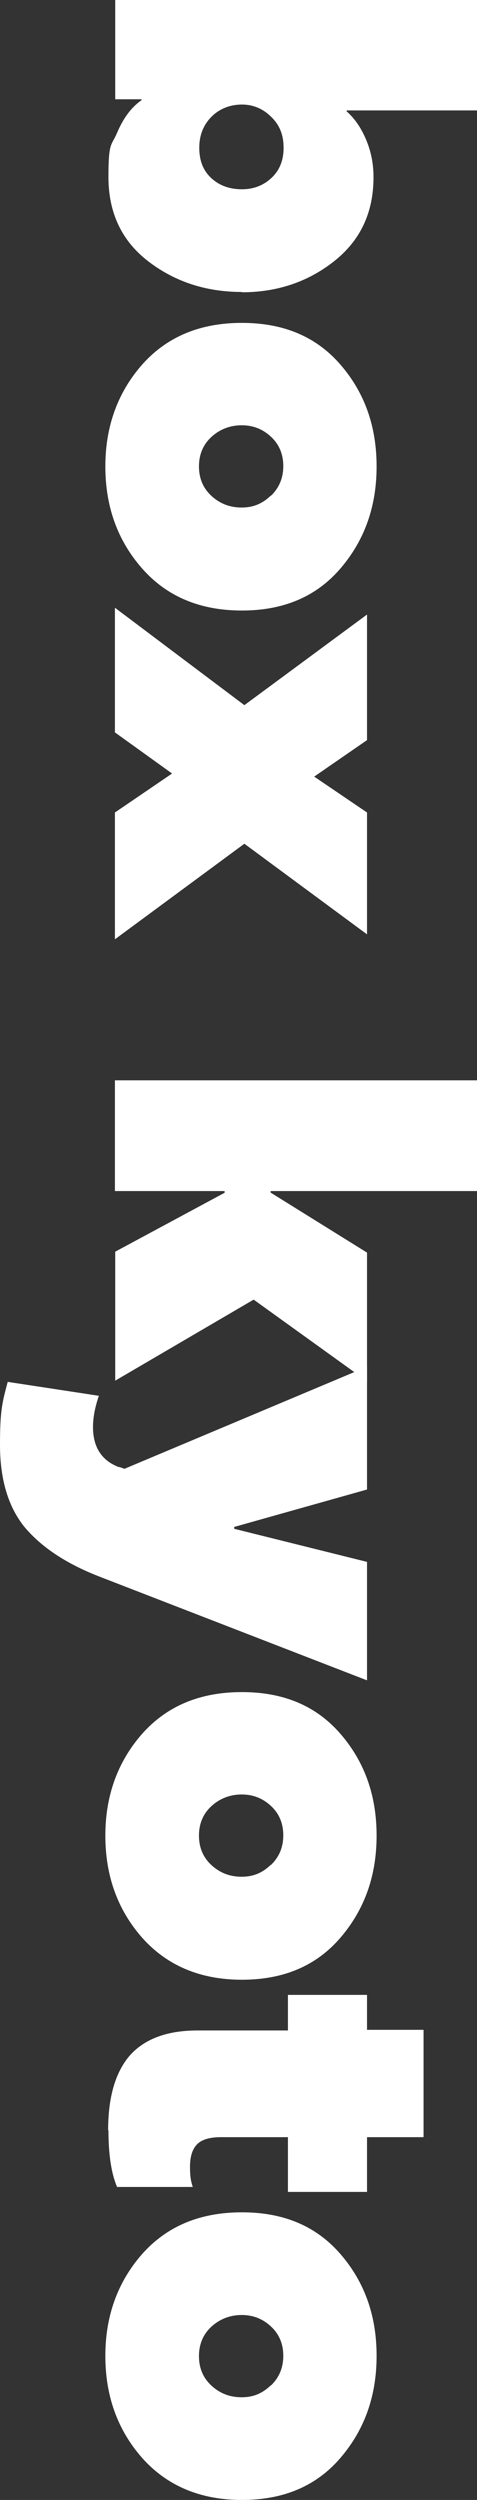 <?xml version="1.0" encoding="UTF-8"?>
<svg id="_レイヤー_1" xmlns="http://www.w3.org/2000/svg" version="1.1" viewBox="0 0 154.4 808.3">
  <rect x="0" y="0" width="154.4" height="808.3" fill="#333333" stroke="none"/>
  <!-- Generator: Adobe Illustrator 29.8.3, SVG Export Plug-In . SVG Version: 2.1.1 Build 3)  -->
  <defs>
    <style>
      .st0 {
        fill: #fff;
      }
    </style>
  </defs>
  <path class="st0" d="M78.3,94.4c-11.6,0-21.7-3.3-30.3-9.9-8.6-6.6-12.9-15.7-12.9-27.3s1-9.9,2.9-14.5c2-4.6,4.5-8,7.8-10.3v-.3h-8.5V0h117.1v35.7h-42.2v.3c2.7,2.4,4.8,5.5,6.4,9.4s2.3,7.8,2.3,11.9c0,11.5-4.3,20.5-12.8,27.2s-18.5,10-29.8,10h0ZM78.3,61.2c3.7,0,6.9-1.2,9.5-3.6,2.6-2.4,4-5.6,4-9.8s-1.3-7.4-4-10c-2.6-2.6-5.8-4-9.5-4s-7.2,1.3-9.8,3.9c-2.6,2.6-4,5.9-4,10.1s1.3,7.4,3.9,9.8c2.6,2.4,5.9,3.6,9.9,3.6Z"/>
  <path class="st0" d="M78.3,197.4c-13.5,0-24.3-4.5-32.3-13.6s-11.9-20.1-11.9-33,4-23.9,11.9-32.9c8-9,18.7-13.5,32.3-13.5s24.1,4.5,31.9,13.5c7.8,9,11.7,19.9,11.7,32.9s-3.9,23.9-11.7,33-18.4,13.6-31.9,13.6ZM87.7,160.3c2.7-2.6,4-5.8,4-9.6s-1.3-7-4-9.5c-2.7-2.5-5.8-3.7-9.5-3.7s-7.1,1.3-9.8,3.8c-2.7,2.5-4,5.7-4,9.5s1.3,7,4,9.5,5.9,3.8,9.8,3.8,6.8-1.3,9.5-3.9h0Z"/>
  <path class="st0" d="M37.2,262.7l18.5-12.6-18.5-13.3v-40.3l41.9,31.5,39.7-29.3v40.6l-17.1,11.8,17.1,11.6v39.4l-39.7-29.3-41.9,30.9v-40.9h0Z"/>
  <path class="st0" d="M72.7,385.6v-.5h-35.5v-35.8h117.2v35.8h-66.8v.5l31.2,19.4v41.6l-36.7-26.4-44.8,26.2v-41.7l35.5-19.1h0Z"/>
  <path class="st0" d="M38.6,474.3l1.7.6,78.5-33v39.7l-43,12.1v.6l43,10.7v38.3l-86.5-33.5c-10.9-4.2-18.9-9.6-24.3-16-5.3-6.5-8-15.4-8-26.7s.8-13.9,2.5-20.3l29.5,4.5c-1.2,3.5-1.9,6.9-1.9,10.1,0,6.5,2.8,10.9,8.5,13h0Z"/>
  <path class="st0" d="M78.3,640.1c-13.5,0-24.3-4.6-32.3-13.6-8-9.1-11.9-20.1-11.9-33s4-23.9,11.9-32.9c8-9,18.7-13.5,32.3-13.5s24.1,4.5,31.9,13.5c7.8,9,11.7,19.9,11.7,32.9s-3.9,23.9-11.7,33-18.4,13.6-31.9,13.6ZM87.7,603c2.7-2.6,4-5.8,4-9.6s-1.3-7-4-9.5c-2.7-2.5-5.8-3.7-9.5-3.7s-7.1,1.3-9.8,3.8c-2.7,2.5-4,5.7-4,9.5s1.3,7,4,9.5,5.9,3.8,9.8,3.8,6.8-1.3,9.5-3.9h0Z"/>
  <path class="st0" d="M35,688.8c0-10.9,2.4-18.9,7.1-24.3,4.8-5.3,12-8,21.9-8h29.2v-11.5h25.6v11.3h18.3v34.7h-18.3v17.7h-25.6v-17.7h-21.7c-3.7,0-6.3.8-7.8,2.4-1.5,1.6-2.2,4-2.2,7.2s.3,4.7.9,6.5h-24.5c-1.9-4.4-2.8-10.6-2.8-18.5v.2Z"/>
  <path class="st0" d="M78.3,808.3c-13.5,0-24.3-4.6-32.3-13.6-8-9.1-11.9-20.1-11.9-33s4-23.9,11.9-32.9c8-9,18.7-13.5,32.3-13.5s24.1,4.5,31.9,13.5c7.8,9,11.7,19.9,11.7,32.9s-3.9,23.9-11.7,33-18.4,13.6-31.9,13.6ZM87.7,771.3c2.7-2.6,4-5.8,4-9.6s-1.3-7-4-9.5c-2.7-2.5-5.8-3.7-9.5-3.7s-7.1,1.3-9.8,3.8c-2.7,2.5-4,5.7-4,9.5s1.3,7,4,9.5,5.9,3.8,9.8,3.8,6.8-1.3,9.5-3.9h0Z"/>
</svg>